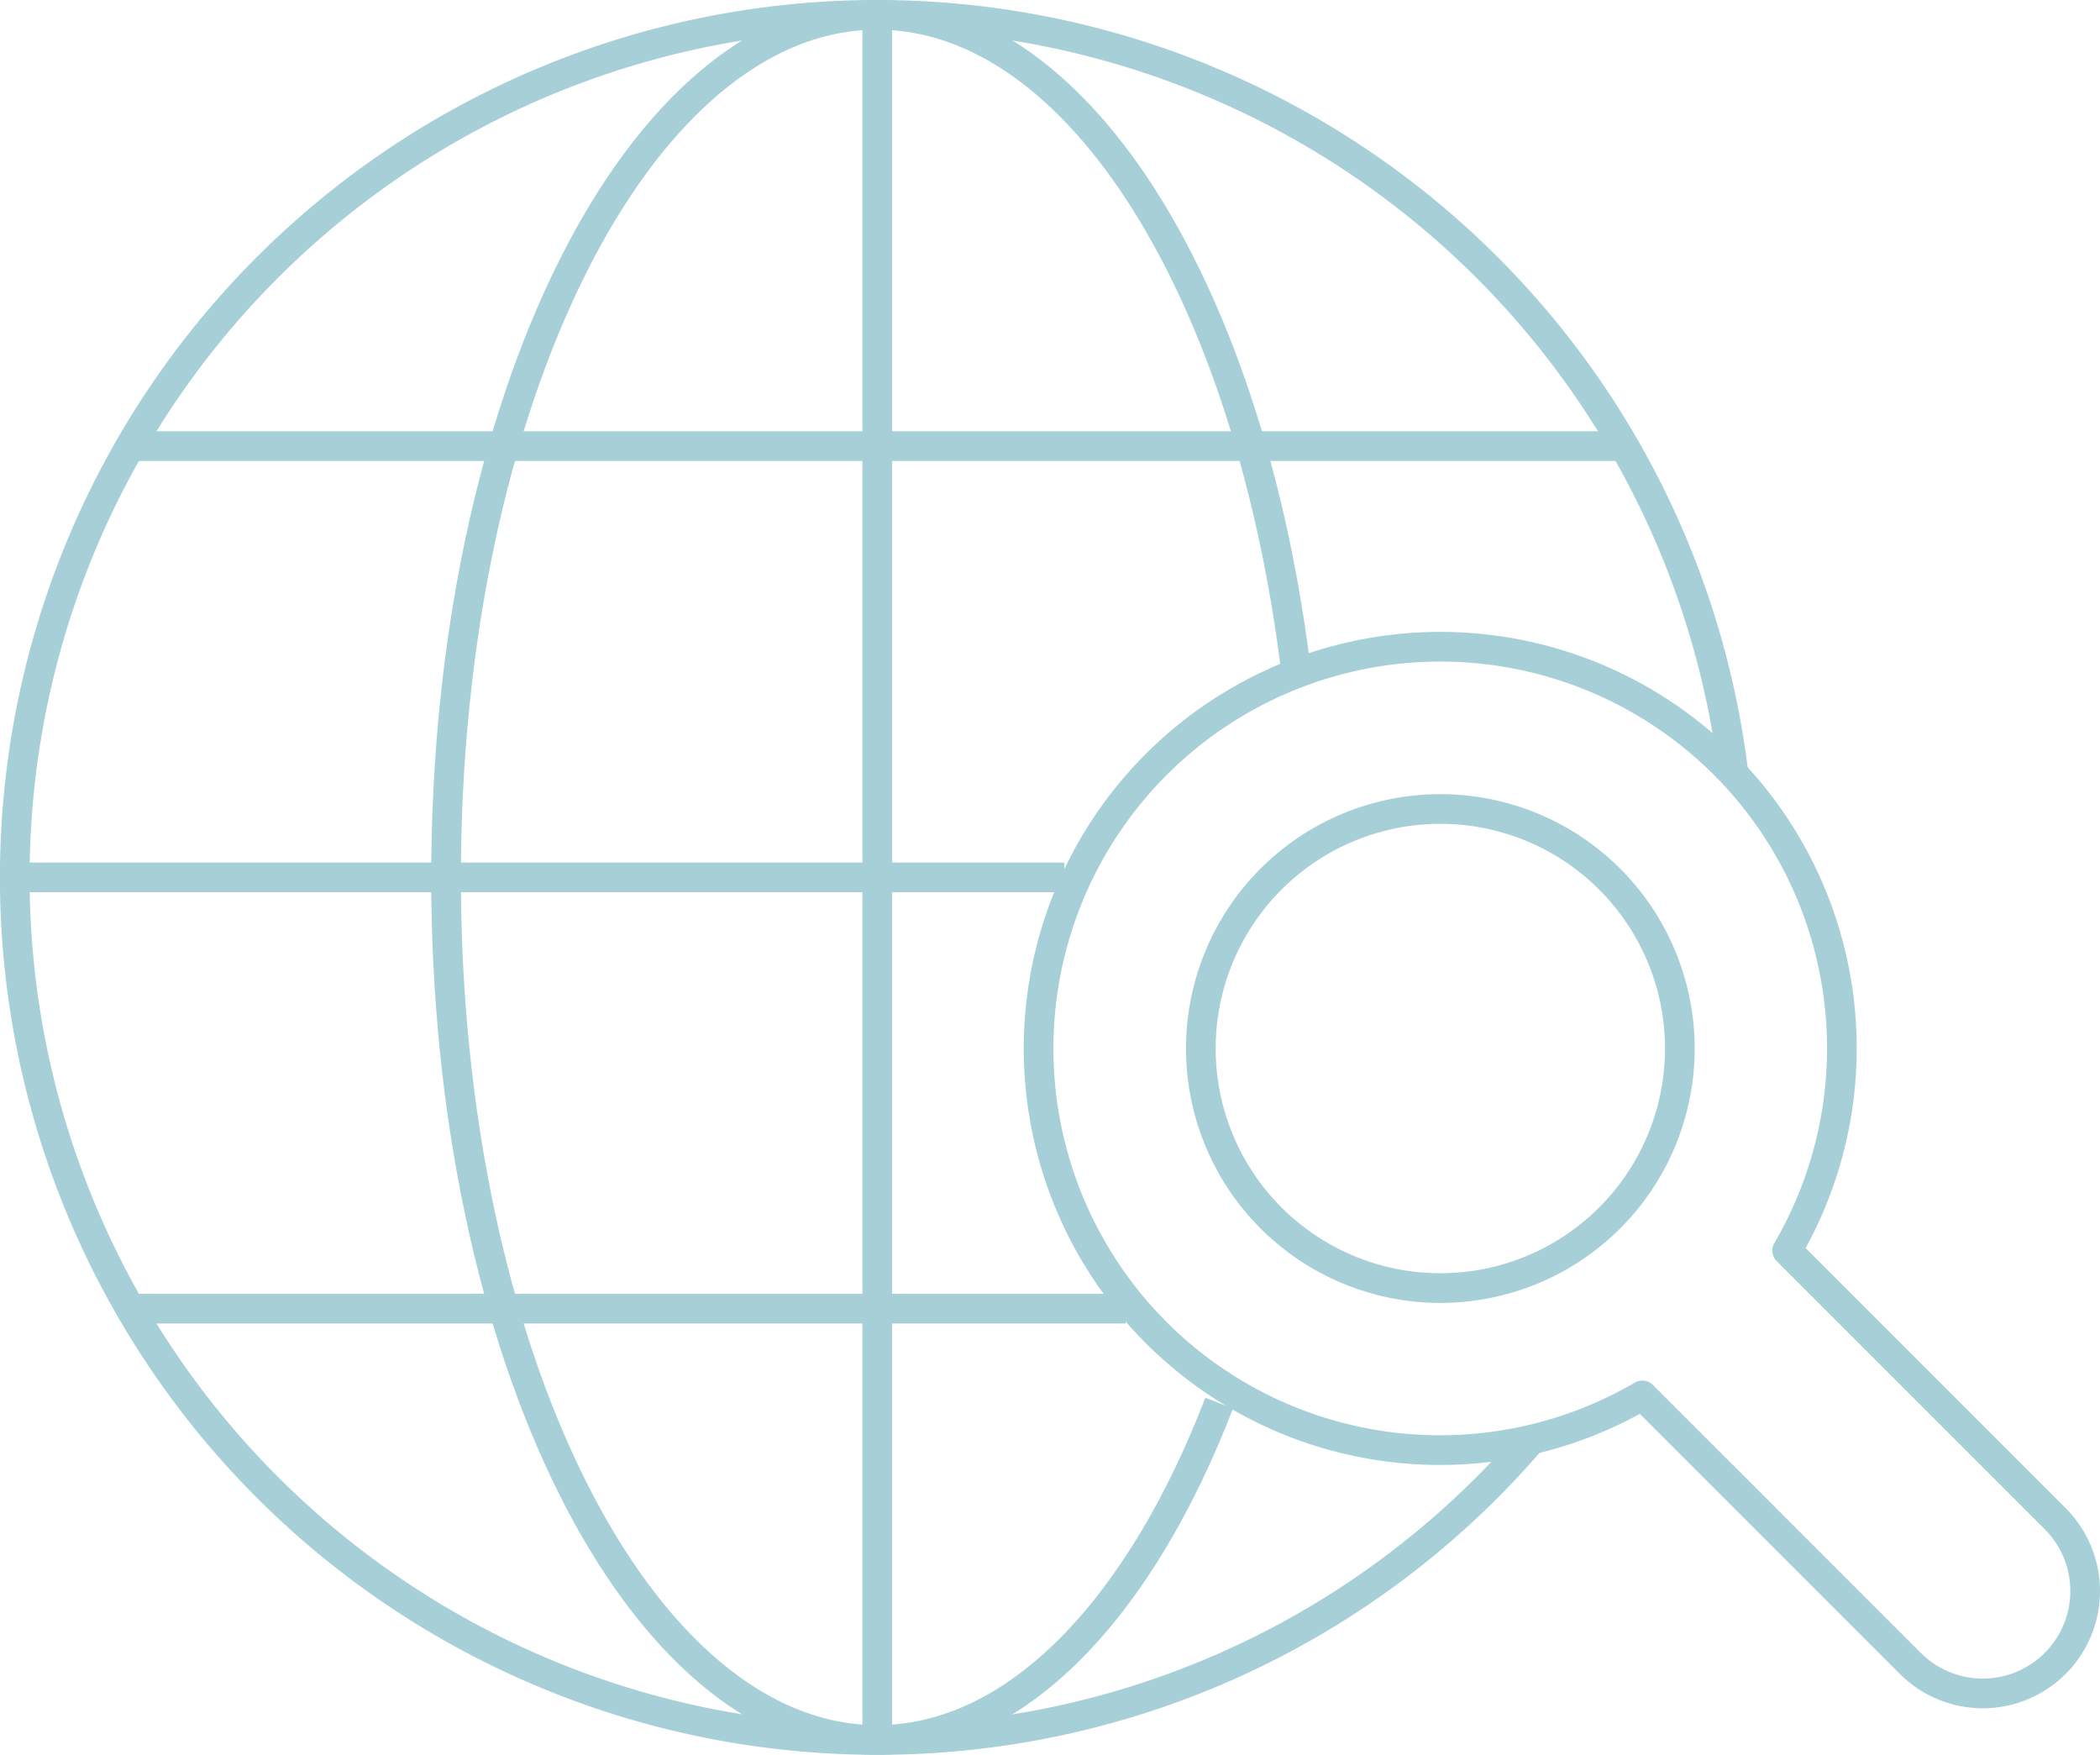 <svg xmlns="http://www.w3.org/2000/svg" width="173.451" height="144.92" viewBox="0 0 173.451 144.92"><defs><style>.a,.b{fill:none;stroke:#a6cfd8;stroke-width:2.451px;}.a{stroke-miterlimit:10;}.b{stroke-linecap:round;stroke-linejoin:round;}</style></defs><g transform="translate(-539.47 193.569)"><path class="a" d="M666.023-74.762a71.076,71.076,0,0,1-54.1,24.886,71.234,71.234,0,0,1-71.233-71.235,71.232,71.232,0,0,1,71.233-71.233,71.247,71.247,0,0,1,70.706,62.511" transform="translate(0 0)"/><path class="a" d="M621.923-77.693c-6.514,16.916-16.74,27.817-28.24,27.817-19.67,0-35.616-31.893-35.616-71.235s15.947-71.233,35.616-71.233c16.8,0,30.883,23.26,34.636,54.556" transform="translate(18.245 0)"/><line class="a" x2="86.689" transform="translate(540.695 -121.11)"/><line class="a" y2="142.468" transform="translate(611.929 -192.344)"/><line class="a" x2="123.402" transform="translate(550.231 -156.727)"/><line class="a" x2="82.218" transform="translate(550.231 -85.493)"/><path class="a" d="M622.244-126.584a19.781,19.781,0,0,1-27.975,0,19.784,19.784,0,0,1,0-27.977,19.781,19.781,0,0,1,27.975,0A19.784,19.784,0,0,1,622.244-126.584Z" transform="translate(50.18 33.596)"/><path class="b" d="M638.586-157.171a33.181,33.181,0,0,0-46.928,0,33.181,33.181,0,0,0,0,46.928,33.168,33.168,0,0,0,40.15,5.181l22.136,22.136a8.459,8.459,0,0,0,11.959,0,8.456,8.456,0,0,0,0-11.959l-22.136-22.136A33.164,33.164,0,0,0,638.586-157.171Z" transform="translate(43.315 26.732)"/></g></svg>